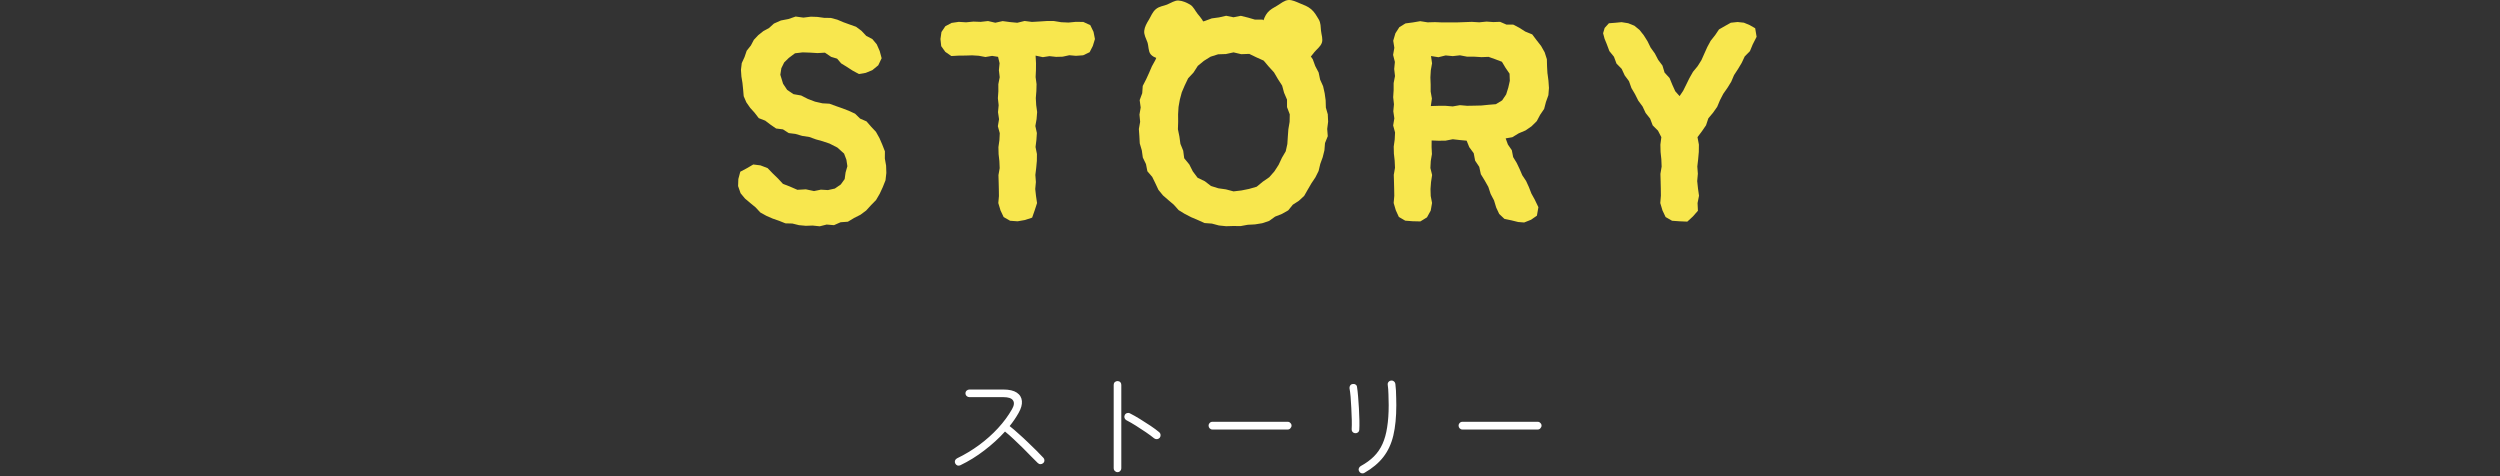 <svg width="420" height="80" viewBox="0 0 420 80" fill="none" xmlns="http://www.w3.org/2000/svg">
<rect x="0" y="0" width="420" height="80" fill="#333333" stroke="none"/>
<path d="M161.34 78.16C161.18 78.24 161.013 78.253 160.84 78.2C160.68 78.133 160.56 78.02 160.48 77.86C160.4 77.7 160.387 77.54 160.44 77.38C160.507 77.207 160.62 77.08 160.78 77C162.1 76.36 163.34 75.613 164.5 74.76C165.673 73.893 166.727 72.953 167.66 71.94C168.607 70.913 169.393 69.847 170.02 68.74C170.38 68.113 170.433 67.62 170.18 67.26C169.94 66.9 169.407 66.72 168.58 66.72H162.86C162.687 66.72 162.533 66.66 162.4 66.54C162.267 66.407 162.2 66.253 162.2 66.08C162.2 65.893 162.267 65.74 162.4 65.62C162.533 65.5 162.687 65.44 162.86 65.44H168.58C169.553 65.44 170.3 65.613 170.82 65.96C171.34 66.307 171.627 66.78 171.68 67.38C171.733 67.967 171.547 68.633 171.12 69.38C170.693 70.14 170.193 70.873 169.62 71.58C170.113 71.967 170.62 72.4 171.14 72.88C171.673 73.347 172.193 73.827 172.7 74.32C173.22 74.813 173.7 75.28 174.14 75.72C174.58 76.16 174.953 76.547 175.26 76.88C175.393 77.013 175.46 77.173 175.46 77.36C175.46 77.533 175.393 77.68 175.26 77.8C175.127 77.92 174.973 77.98 174.8 77.98C174.627 77.98 174.473 77.913 174.34 77.78C174.033 77.473 173.66 77.1 173.22 76.66C172.793 76.207 172.327 75.733 171.82 75.24C171.313 74.733 170.807 74.247 170.3 73.78C169.793 73.3 169.307 72.873 168.84 72.5C167.827 73.62 166.673 74.673 165.38 75.66C164.1 76.647 162.753 77.48 161.34 78.16ZM187.74 79.32C187.567 79.32 187.413 79.253 187.28 79.12C187.16 79 187.1 78.853 187.1 78.68V64.66C187.1 64.473 187.16 64.32 187.28 64.2C187.413 64.08 187.567 64.02 187.74 64.02C187.927 64.02 188.08 64.08 188.2 64.2C188.32 64.32 188.38 64.473 188.38 64.66V78.68C188.38 78.853 188.32 79 188.2 79.12C188.08 79.253 187.927 79.32 187.74 79.32ZM193.9 73.64C193.527 73.333 193.067 72.993 192.52 72.62C191.973 72.247 191.413 71.88 190.84 71.52C190.267 71.16 189.733 70.853 189.24 70.6C189.08 70.507 188.973 70.38 188.92 70.22C188.867 70.047 188.88 69.88 188.96 69.72C189.04 69.56 189.167 69.453 189.34 69.4C189.513 69.347 189.673 69.36 189.82 69.44C190.353 69.707 190.92 70.027 191.52 70.4C192.133 70.773 192.727 71.153 193.3 71.54C193.873 71.927 194.36 72.287 194.76 72.62C194.893 72.74 194.967 72.887 194.98 73.06C194.993 73.233 194.947 73.393 194.84 73.54C194.72 73.673 194.567 73.753 194.38 73.78C194.207 73.793 194.047 73.747 193.9 73.64ZM203.68 72.16C203.507 72.16 203.353 72.093 203.22 71.96C203.1 71.827 203.04 71.673 203.04 71.5C203.04 71.327 203.1 71.18 203.22 71.06C203.353 70.927 203.507 70.86 203.68 70.86H216.34C216.513 70.86 216.66 70.927 216.78 71.06C216.913 71.18 216.98 71.327 216.98 71.5C216.98 71.673 216.913 71.827 216.78 71.96C216.66 72.093 216.513 72.16 216.34 72.16H203.68ZM229.22 79.44C229.06 79.533 228.893 79.553 228.72 79.5C228.547 79.447 228.42 79.34 228.34 79.18C228.247 79.033 228.227 78.873 228.28 78.7C228.333 78.527 228.44 78.393 228.6 78.3C229.48 77.82 230.22 77.28 230.82 76.68C231.42 76.08 231.9 75.38 232.26 74.58C232.62 73.78 232.88 72.847 233.04 71.78C233.213 70.713 233.3 69.473 233.3 68.06C233.3 67.473 233.287 66.873 233.26 66.26C233.247 65.647 233.207 65.113 233.14 64.66C233.113 64.473 233.153 64.313 233.26 64.18C233.38 64.033 233.527 63.953 233.7 63.94C233.873 63.913 234.027 63.953 234.16 64.06C234.307 64.167 234.393 64.307 234.42 64.48C234.46 64.787 234.493 65.153 234.52 65.58C234.547 66.007 234.56 66.44 234.56 66.88C234.573 67.32 234.58 67.713 234.58 68.06C234.58 70.047 234.413 71.747 234.08 73.16C233.747 74.56 233.187 75.767 232.4 76.78C231.627 77.78 230.567 78.667 229.22 79.44ZM227.66 72.78C227.487 72.767 227.34 72.693 227.22 72.56C227.113 72.427 227.067 72.273 227.08 72.1C227.107 71.7 227.113 71.187 227.1 70.56C227.087 69.92 227.06 69.253 227.02 68.56C226.993 67.867 226.953 67.227 226.9 66.64C226.847 66.04 226.787 65.58 226.72 65.26C226.693 65.087 226.727 64.927 226.82 64.78C226.913 64.633 227.047 64.547 227.22 64.52C227.407 64.48 227.573 64.507 227.72 64.6C227.88 64.693 227.967 64.833 227.98 65.02C228.047 65.433 228.107 65.96 228.16 66.6C228.213 67.227 228.26 67.893 228.3 68.6C228.34 69.307 228.367 69.98 228.38 70.62C228.393 71.26 228.387 71.78 228.36 72.18C228.347 72.38 228.273 72.533 228.14 72.64C228.007 72.747 227.847 72.793 227.66 72.78ZM245.68 72.16C245.507 72.16 245.353 72.093 245.22 71.96C245.1 71.827 245.04 71.673 245.04 71.5C245.04 71.327 245.1 71.18 245.22 71.06C245.353 70.927 245.507 70.86 245.68 70.86H258.34C258.513 70.86 258.66 70.927 258.78 71.06C258.913 71.18 258.98 71.327 258.98 71.5C258.98 71.673 258.913 71.827 258.78 71.96C258.66 72.093 258.513 72.16 258.34 72.16H245.68Z" fill="white"/>
<path d="M148.655 26.638L148.665 25.423L148.225 24.303L147.75 23.203L147.16 22.148L146.335 21.268L145.575 20.393L144.495 19.923L143.65 19.098L142.6 18.613L141.52 18.198L140.435 17.818L139.35 17.423L138.175 17.358L136.93 17.078L135.73 16.628L134.59 16.043L133.3 15.818L132.245 15.103L131.555 14.068L131.095 12.558L131.265 11.463L131.74 10.493L132.515 9.733L133.56 8.953L134.85 8.798L136.135 8.843L137.335 8.918L138.59 8.848L139.63 9.553L140.635 9.853L141.32 10.653L142.205 11.193L143.24 11.863L144.305 12.438L145.44 12.243L146.55 11.788L147.55 10.968L148.115 9.778L147.79 8.573L147.295 7.448L146.56 6.568L145.53 6.028L144.74 5.188L143.82 4.498L142.735 4.113L141.685 3.733L140.655 3.298L139.57 3.013L138.445 2.998L137.345 2.843L136.23 2.803L134.97 2.958L133.67 2.778L132.45 3.198L131.195 3.438L130.02 3.958L129.195 4.708L128.245 5.223L127.395 5.898L126.65 6.688L126.14 7.653L125.445 8.523L125.085 9.578L124.615 10.608L124.48 11.728L124.555 12.848L124.735 13.943L124.845 15.033L124.94 16.158L125.385 17.193L126.03 18.118L126.775 18.943L127.47 19.848L128.555 20.268L129.445 20.943L130.385 21.588L131.535 21.733L132.51 22.358L133.635 22.498L134.78 22.833L135.96 23.013L137.085 23.418L138.23 23.738L139.36 24.118L140.685 24.793L141.805 25.803L142.195 26.833L142.36 27.918L142.055 28.983L141.905 30.083L141.25 30.993L140.255 31.678L139.095 31.933L137.91 31.863L136.755 32.098L135.385 31.808L133.96 31.888L132.665 31.323L131.535 30.888L130.7 29.988L129.85 29.168L128.96 28.243L127.76 27.783L126.55 27.633L125.5 28.248L124.37 28.848L124.04 30.078L124 31.263L124.42 32.468L125.16 33.358L126.045 34.108L126.935 34.833L127.73 35.693L128.74 36.253L129.8 36.718L130.88 37.093L131.955 37.523L133.12 37.553L134.23 37.828L135.37 37.933L136.515 37.893L137.715 38.018L138.885 37.723L140.105 37.828L141.22 37.338L142.445 37.248L143.485 36.623L144.55 36.083L145.51 35.373L146.33 34.473L147.18 33.603L147.795 32.548L148.305 31.443L148.765 30.288L148.905 29.058L148.865 27.823L148.655 26.638Z" fill="#F8E74E"/>
<path d="M183.17 4.223L182.005 3.688L180.755 3.668L179.52 3.788L178.285 3.733L177.055 3.533H175.825L174.595 3.613L173.365 3.683L172.135 3.523L170.905 3.823L169.675 3.708L168.445 3.543L167.215 3.818L165.99 3.533L164.76 3.673L163.53 3.628L162.3 3.748L161.075 3.673L159.865 3.848L158.815 4.408L158.165 5.378L157.995 6.558L158.125 7.753L158.81 8.713L159.825 9.413L161.075 9.343L162.195 9.333L163.315 9.298L164.435 9.368L165.555 9.578L166.675 9.388L167.675 9.548L167.93 10.618L167.815 11.798L167.95 12.973L167.72 14.148L167.725 15.328L167.645 16.503L167.775 17.673L167.665 18.848L167.84 20.023L167.64 21.198L167.96 22.373L167.9 23.548L167.735 24.723L167.765 25.898L167.895 27.073L167.945 28.248L167.74 29.418L167.775 30.593L167.805 31.768L167.82 32.938L167.715 34.113L168.085 35.348L168.61 36.463L169.695 37.088L170.96 37.178L172.18 36.963L173.4 36.563L173.825 35.348L174.225 34.113L174.05 32.933L173.92 31.753L174.03 30.578L173.94 29.398L174.08 28.223L174.19 27.048L174.205 25.878L173.97 24.698L174.115 23.523L174.195 22.348L173.94 21.173L174.145 19.998L174.24 18.823L174.08 17.653L174.015 16.478L174.11 15.303L174.14 14.128L173.985 12.958L174.04 11.783L174.05 10.608L173.98 9.343L175.195 9.603L176.31 9.433L177.42 9.553L178.53 9.523L179.645 9.278L180.755 9.378L181.97 9.288L183.06 8.768L183.595 7.718L183.95 6.558L183.715 5.358L183.17 4.223Z" fill="#F8E74E"/>
<path d="M223.085 19.263L222.745 18.073L222.71 16.863L222.545 15.663L222.28 14.483L221.78 13.373L221.53 12.178L220.965 11.108L220.545 9.958L219.85 8.958L219.01 8.078L218.11 7.273L217.275 6.413L216.46 5.493L215.445 4.818L214.33 4.293L213.185 3.858L212.085 3.293H210.825L209.655 2.953L208.455 2.658L207.225 2.903L205.995 2.648L204.79 2.923L203.575 3.088L202.425 3.518L201.25 3.848L200.155 4.393L199.115 5.023L198.115 5.688L197.175 6.433L196.26 7.213L195.48 8.128L194.58 8.958L194.1 10.088L193.52 11.138L193.045 12.243L192.545 13.338L191.98 14.433L191.895 15.658L191.465 16.818L191.635 18.058L191.43 19.253L191.545 20.463L191.33 21.673L191.415 22.878L191.48 24.093L191.825 25.263L191.995 26.468L192.525 27.568L192.76 28.773L193.575 29.718L194.1 30.793L194.615 31.893L195.38 32.828L196.29 33.623L197.2 34.393L198.01 35.303L199.04 35.933L200.125 36.493L201.245 36.968L202.365 37.473L203.6 37.563L204.775 37.878L205.985 38.003L207.205 37.968L208.42 37.983L209.615 37.763L210.835 37.698L212.05 37.503L213.215 37.113L214.225 36.388L215.365 35.938L216.42 35.343L217.195 34.388L218.215 33.728L219.105 32.903L219.71 31.843L220.315 30.803L220.985 29.803L221.525 28.723L221.805 27.543L222.215 26.413L222.505 25.243L222.6 24.038L223.065 22.878L222.97 21.658L223.125 20.453L223.07 19.238L223.085 19.263ZM216.655 20.478L216.445 21.713L216.355 22.948L216.275 24.193L216.005 25.413L215.365 26.503L214.81 27.688L214.1 28.788L213.235 29.773L212.155 30.518L211.125 31.368L209.845 31.738L208.55 31.998L207.235 32.153L205.955 31.813L204.68 31.633L203.44 31.243L202.41 30.448L201.195 29.863L200.395 28.798L199.8 27.623L198.945 26.583L198.78 25.318L198.31 24.168L198.14 22.938L197.89 21.713L197.93 20.468L197.92 19.213L197.995 17.958L198.215 16.723L198.54 15.508L199.035 14.353L199.605 13.158L200.51 12.188L201.23 11.068L202.255 10.223L203.38 9.523L204.64 9.123L205.955 9.078L207.235 8.798L208.525 9.103L209.875 9.053L211.075 9.633L212.295 10.183L213.16 11.203L214.035 12.163L214.69 13.283L215.4 14.383L215.725 15.583L216.22 16.738V17.998L216.68 19.208L216.655 20.468V20.478Z" fill="#F8E74E"/>
<path d="M259.975 12.368L259.905 11.173L259.875 9.948L259.505 8.788L258.905 7.723L258.155 6.763L257.415 5.778L256.255 5.308L255.24 4.663L254.23 4.138L253.075 4.128L252.01 3.668L250.875 3.708L249.75 3.628L248.51 3.748L247.27 3.673L246.03 3.718L244.79 3.763H243.55L242.315 3.768L241.08 3.718L239.84 3.753L238.6 3.558L237.365 3.768L236.12 3.933L235.09 4.563L234.43 5.588L234.06 6.843L234.25 8.033L234.04 9.223L234.34 10.408L234.225 11.593L234.36 12.778L234.13 13.963V15.148L234.055 16.333L234.185 17.518L234.075 18.703L234.25 19.888L234.05 21.073L234.37 22.258L234.31 23.443L234.145 24.628L234.175 25.813L234.305 26.998L234.36 28.183L234.155 29.368L234.19 30.553L234.22 31.733L234.24 32.918L234.135 34.103L234.495 35.328L235.005 36.443L236.08 37.073L237.335 37.168L238.625 37.198L239.735 36.513L240.36 35.378L240.585 34.098L240.36 32.923L240.325 31.748L240.415 30.573L240.595 29.398L240.305 28.223L240.37 27.053L240.565 25.883L240.505 24.713L240.515 23.598L241.66 23.643L242.86 23.628L244.06 23.393L245.26 23.528L246.395 23.633L246.835 24.723L247.585 25.743L247.82 26.988L248.515 28.033L248.78 29.263L249.43 30.323L250.04 31.403L250.425 32.578L251 33.673L251.36 34.863L251.865 35.943L252.745 36.773L253.915 37.018L255.05 37.298L256.06 37.378L257.215 36.918L258.2 36.233L258.45 34.808L257.83 33.518L257.275 32.518L256.86 31.448L256.385 30.408L255.745 29.448L255.295 28.398L254.805 27.368L254.21 26.393L253.985 25.233L253.33 24.283L252.95 23.248L254.07 23.053L255.145 22.398L256.28 21.918L257.3 21.218L258.18 20.348L258.74 19.293L259.415 18.298L259.72 17.133L260.13 15.983L260.225 14.773L260.14 13.563L259.985 12.368H259.975ZM253.385 14.743L253.035 15.863L252.36 16.863L251.305 17.503L250.08 17.603L248.89 17.723L247.68 17.753L246.47 17.773L245.265 17.668L244.06 17.878L242.855 17.778H241.65L240.375 17.818L240.56 16.563L240.35 15.373V14.188L240.305 13.003L240.375 11.818L240.585 10.633L240.41 9.413L241.655 9.613L242.865 9.313L244.07 9.428L245.275 9.293L246.48 9.523H247.685L248.89 9.598L250.085 9.553L251.205 9.953L252.325 10.378L252.92 11.378L253.605 12.378L253.65 13.583L253.385 14.758V14.743Z" fill="#F8E74E"/>
<path d="M294.87 4.743L293.94 4.213L292.98 3.813L291.915 3.698L290.775 3.818L289.785 4.373L288.79 4.943L288.145 5.903L287.39 6.853L286.82 7.913L286.325 9.013L285.835 10.113L285.195 11.128L284.42 12.068L283.83 13.108L283.3 14.188L282.765 15.263L282.17 16.148L281.445 15.333L280.945 14.228L280.485 13.108L279.65 12.198L279.295 11.018L278.57 10.048L278.015 8.983L277.31 8.003L276.78 6.923L276.14 5.908L275.435 5.023L274.57 4.318L273.54 3.903L272.425 3.723L271.375 3.823L270.295 3.908L269.58 4.698L269.32 5.583L269.57 6.518L269.945 7.433L270.375 8.583L271.145 9.533L271.57 10.678L272.44 11.568L272.95 12.668L273.67 13.638L274.08 14.793L274.69 15.833L275.23 16.908L275.95 17.883L276.465 18.978L277.22 19.928L277.655 21.068L278.54 21.948L279.105 23.043L278.945 24.298L278.975 25.528L279.105 26.758L279.155 27.983L278.95 29.208L278.985 30.433L279.015 31.658L279.03 32.883L278.925 34.113L279.295 35.348L279.82 36.463L280.905 37.088L282.17 37.178L283.47 37.233L284.405 36.368L285.25 35.408L285.19 34.113L285.435 32.883L285.26 31.653L285.13 30.423L285.24 29.198L285.15 27.973L285.29 26.748L285.4 25.523L285.415 24.298L285.18 23.043L285.93 22.043L286.615 21.043L287.005 19.873L287.795 18.933L288.49 17.943L288.96 16.823L289.515 15.753L290.21 14.763L290.845 13.733L291.32 12.618L291.98 11.608L292.6 10.573L293.115 9.478L293.99 8.593L294.455 7.468L295.11 6.183L294.87 4.743Z" fill="#F8E74E"/>
<path d="M201.21 2.343C201.74 2.988 202.335 3.613 202.35 4.463C202.365 5.248 202.27 6.183 201.875 6.963C201.52 7.663 200.905 8.358 200.245 8.923C199.59 9.483 198.76 9.798 198.025 10.038C197.2 10.303 196.375 10.178 195.615 10.028C194.8 9.868 193.84 9.763 193.31 9.118C192.89 8.608 192.99 7.743 192.76 7.083C192.53 6.423 192.155 5.853 192.235 5.148C192.305 4.518 192.63 3.928 193.03 3.283C193.35 2.763 193.585 2.053 194.17 1.548C194.755 1.043 195.515 1.003 196.07 0.768C196.765 0.478 197.37 0.048 197.99 0.088C198.69 0.133 199.37 0.443 199.94 0.778C200.51 1.113 200.795 1.838 201.215 2.348L201.21 2.343Z" fill="#F8E74E"/>
<path d="M220.78 8.803C220.25 9.448 219.745 10.268 218.93 10.433C218.17 10.583 217.26 10.318 216.435 10.053C215.7 9.818 215.055 9.278 214.395 8.718C213.735 8.158 213.3 7.488 212.945 6.783C212.55 6.003 212.09 5.248 212.105 4.463C212.12 3.613 212.43 2.753 212.96 2.103C213.38 1.593 214.015 1.268 214.61 0.923C215.185 0.588 215.77 0.048 216.47 0.003C217.095 -0.037 217.77 0.308 218.465 0.598C219.02 0.828 219.7 1.053 220.285 1.553C220.87 2.053 221.205 2.703 221.525 3.223C221.92 3.868 221.86 4.543 221.93 5.173C222.005 5.878 222.29 6.573 222.065 7.203C221.84 7.833 221.195 8.293 220.775 8.803H220.78Z" fill="#F8E74E"/>
</svg>
